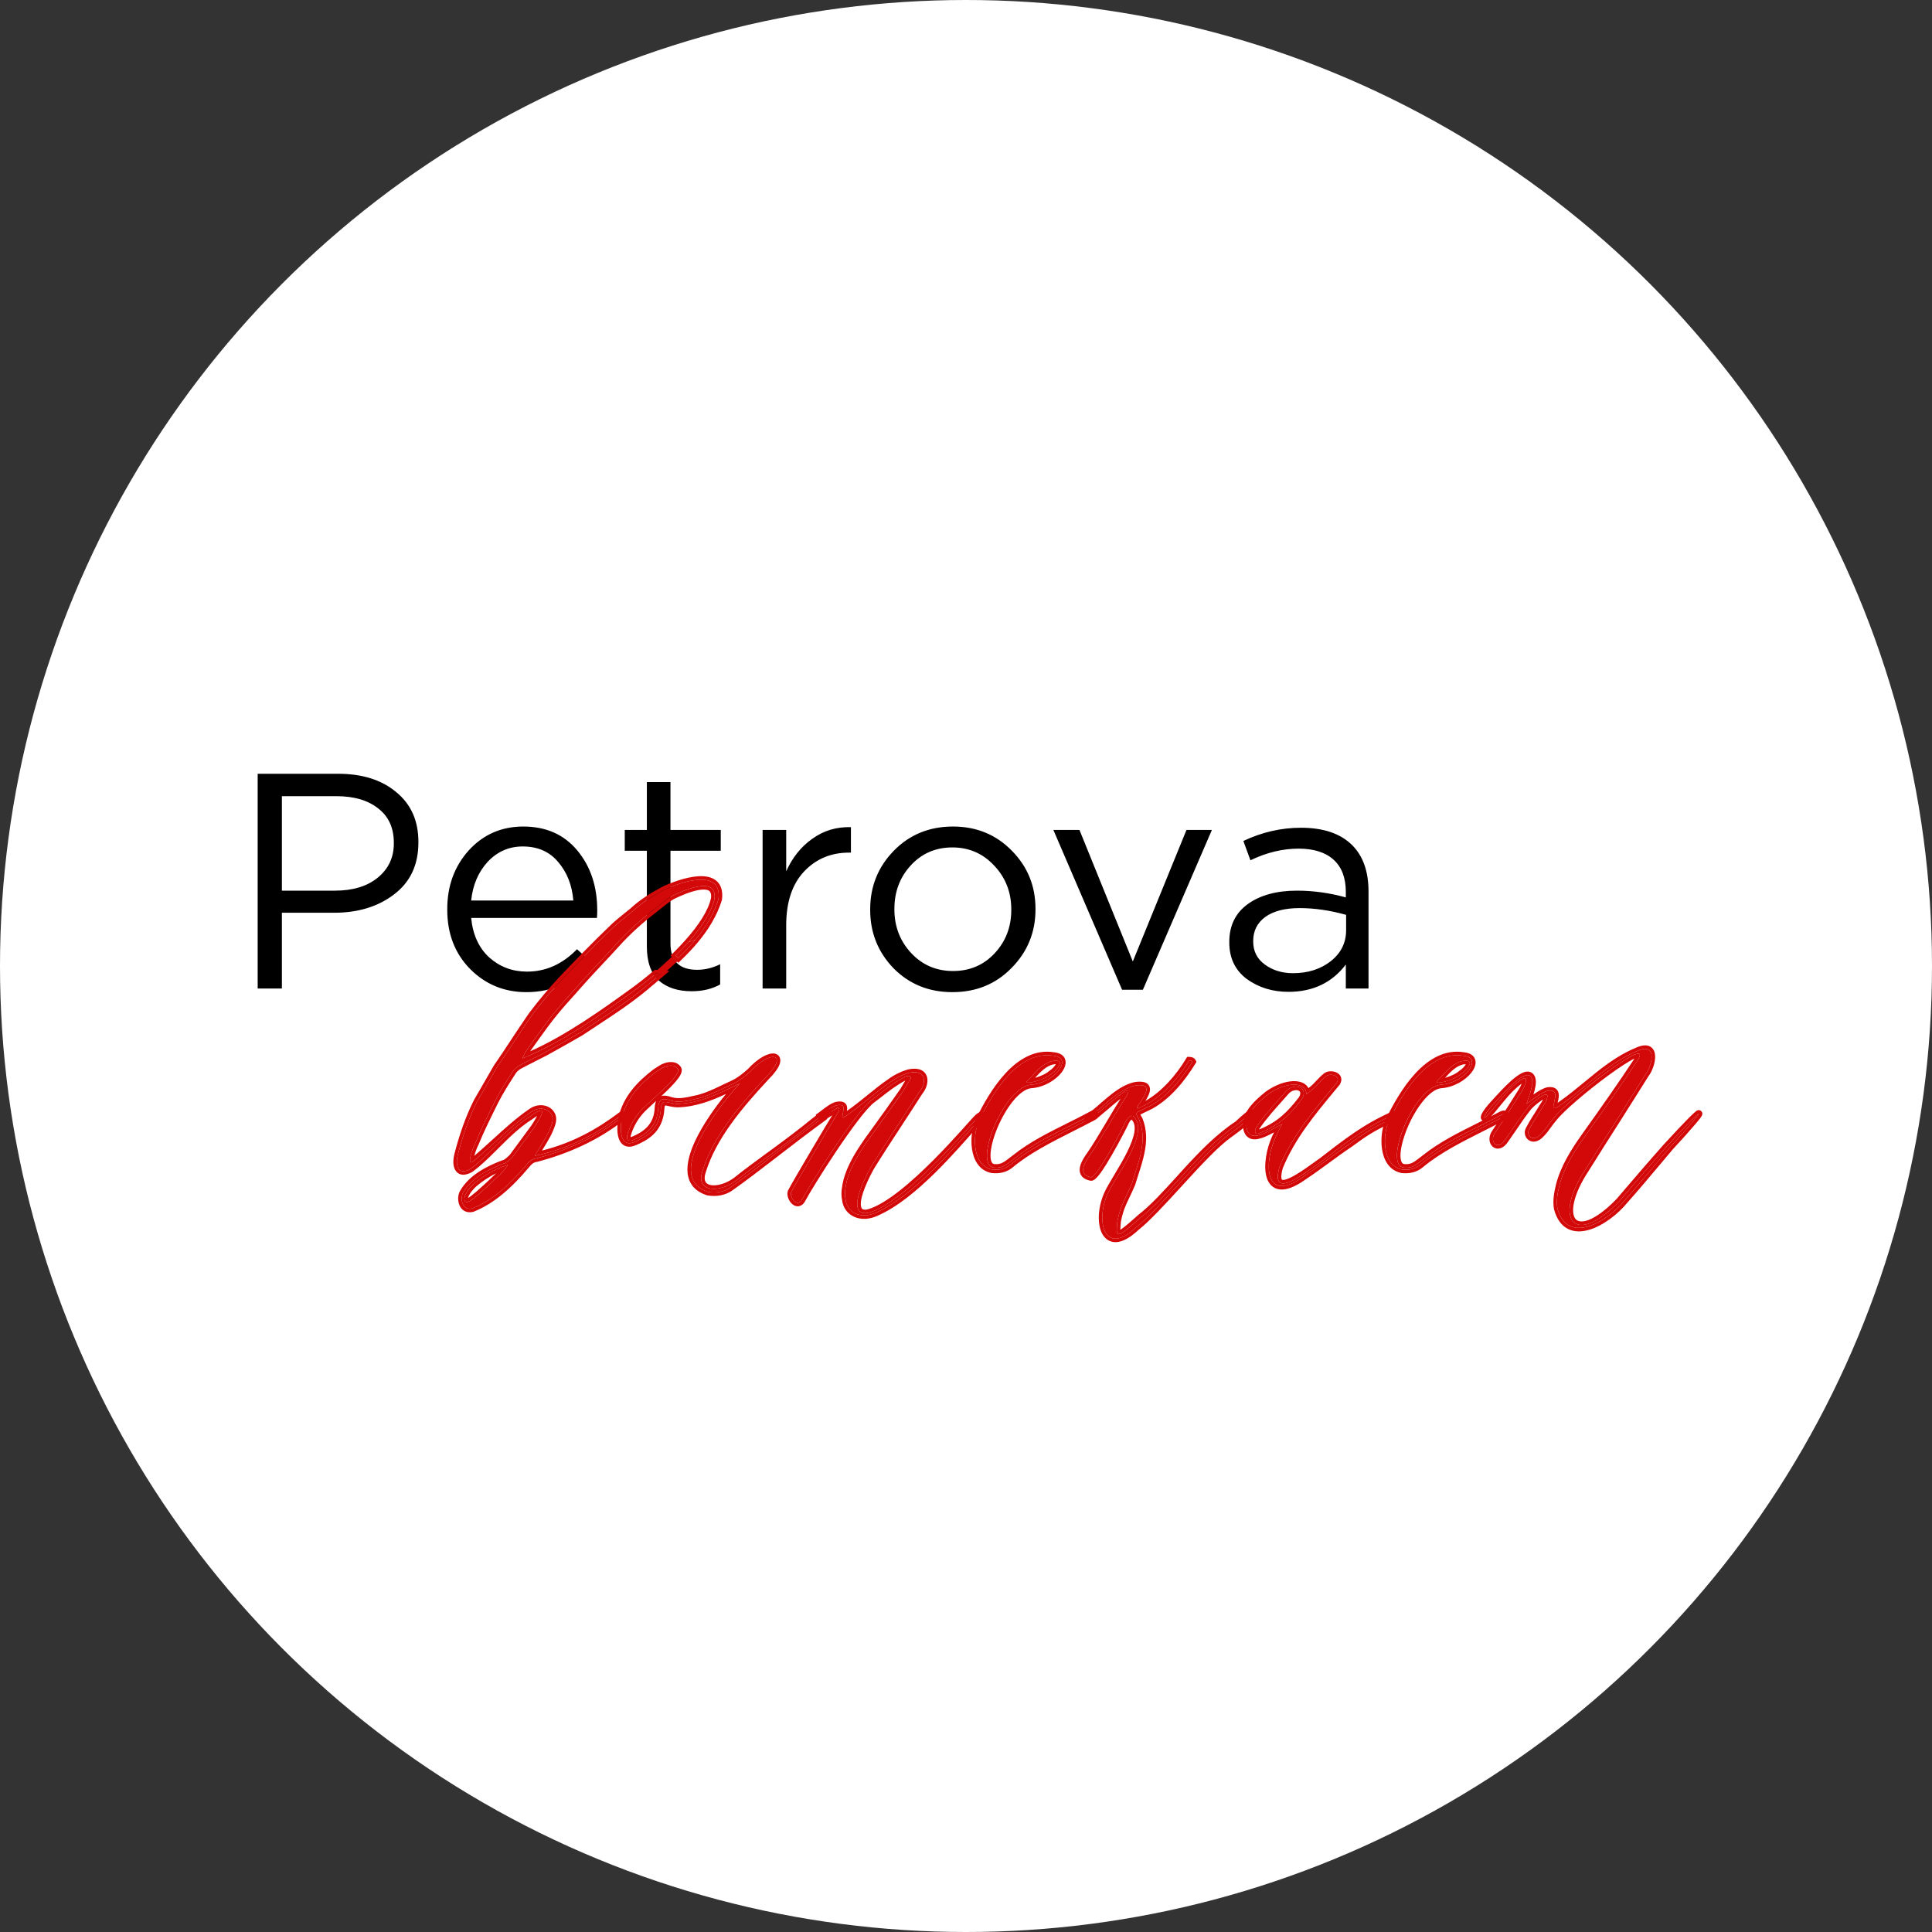 <?xml version="1.0" encoding="UTF-8"?> <svg xmlns="http://www.w3.org/2000/svg" width="32" height="32" viewBox="0 0 32 32" fill="none"><rect x="0" y="0" width="32" height="32" fill="#333333" stroke="none"/> <circle cx="16" cy="16" r="16" fill="white"></circle> <path d="M4.268 16.373V12.816H5.599C6.002 12.816 6.323 12.918 6.564 13.121C6.808 13.321 6.93 13.595 6.93 13.944V13.954C6.93 14.323 6.796 14.61 6.528 14.813C6.264 15.016 5.932 15.118 5.533 15.118H4.669V16.373H4.268ZM4.669 14.752H5.548C5.843 14.752 6.078 14.681 6.254 14.539C6.434 14.393 6.523 14.203 6.523 13.97V13.959C6.523 13.712 6.437 13.523 6.264 13.39C6.095 13.255 5.863 13.187 5.568 13.187H4.669V14.752ZM8.718 16.433C8.353 16.433 8.043 16.306 7.789 16.052C7.535 15.795 7.408 15.467 7.408 15.067V15.057C7.408 14.674 7.526 14.351 7.763 14.086C8.004 13.822 8.305 13.69 8.668 13.69C9.044 13.69 9.342 13.822 9.562 14.086C9.782 14.351 9.892 14.681 9.892 15.077C9.892 15.131 9.89 15.174 9.887 15.204H7.804C7.831 15.482 7.931 15.7 8.104 15.859C8.28 16.015 8.488 16.093 8.729 16.093C9.04 16.093 9.316 15.97 9.557 15.722L9.8 15.941C9.513 16.269 9.152 16.433 8.718 16.433ZM7.804 14.915H9.496C9.475 14.661 9.392 14.449 9.247 14.28C9.104 14.107 8.908 14.02 8.657 14.02C8.431 14.02 8.237 14.105 8.078 14.274C7.922 14.444 7.831 14.657 7.804 14.915ZM11.456 16.418C11.229 16.418 11.047 16.359 10.912 16.241C10.78 16.119 10.714 15.931 10.714 15.677V14.091H10.348V13.746H10.714V12.954H11.105V13.746H11.938V14.091H11.105V15.626C11.105 15.917 11.252 16.063 11.547 16.063C11.676 16.063 11.803 16.032 11.928 15.971V16.306C11.793 16.381 11.635 16.418 11.456 16.418ZM12.631 16.373V13.746H13.022V14.432C13.123 14.205 13.267 14.025 13.454 13.893C13.64 13.758 13.853 13.694 14.094 13.7V14.122H14.063C13.762 14.122 13.513 14.227 13.316 14.437C13.12 14.647 13.022 14.943 13.022 15.326V16.373H12.631ZM15.774 16.433C15.385 16.433 15.06 16.301 14.799 16.037C14.542 15.77 14.413 15.448 14.413 15.072V15.062C14.413 14.682 14.543 14.359 14.804 14.091C15.065 13.824 15.392 13.69 15.785 13.69C16.174 13.69 16.499 13.824 16.76 14.091C17.021 14.356 17.151 14.676 17.151 15.052V15.062C17.151 15.441 17.019 15.765 16.755 16.032C16.494 16.3 16.167 16.433 15.774 16.433ZM15.785 16.083C16.062 16.083 16.293 15.985 16.476 15.788C16.658 15.592 16.75 15.353 16.75 15.072V15.062C16.75 14.777 16.655 14.535 16.465 14.335C16.279 14.136 16.049 14.036 15.774 14.036C15.497 14.036 15.266 14.136 15.084 14.335C14.904 14.532 14.814 14.771 14.814 15.052V15.062C14.814 15.346 14.907 15.588 15.094 15.788C15.28 15.985 15.51 16.083 15.785 16.083ZM18.585 16.393L17.447 13.746H17.879L18.763 15.925L19.652 13.746H20.073L18.93 16.393H18.585ZM21.341 16.428C21.077 16.428 20.847 16.357 20.65 16.215C20.457 16.069 20.361 15.868 20.361 15.611V15.6C20.361 15.333 20.462 15.124 20.665 14.976C20.872 14.826 21.145 14.752 21.483 14.752C21.751 14.752 22.02 14.789 22.291 14.864V14.772C22.291 14.539 22.223 14.361 22.088 14.239C21.953 14.117 21.759 14.056 21.509 14.056C21.245 14.056 20.979 14.12 20.711 14.249L20.594 13.929C20.902 13.783 21.221 13.71 21.549 13.71C21.922 13.71 22.205 13.807 22.398 14C22.577 14.18 22.667 14.435 22.667 14.767V16.373H22.291V15.976C22.061 16.278 21.744 16.428 21.341 16.428ZM21.417 16.119C21.665 16.119 21.873 16.052 22.042 15.92C22.212 15.785 22.296 15.614 22.296 15.407V15.153C22.032 15.079 21.775 15.041 21.524 15.041C21.28 15.041 21.09 15.091 20.955 15.189C20.823 15.287 20.757 15.419 20.757 15.585V15.595C20.757 15.755 20.821 15.882 20.95 15.976C21.079 16.071 21.234 16.119 21.417 16.119Z" fill="black"></path> <path d="M25.305 18.348C25.175 18.512 25.066 18.686 24.935 18.871C24.804 19.078 24.652 18.904 24.771 18.751C24.924 18.522 25.066 18.294 25.218 18.054C25.262 17.977 25.338 17.781 25.186 17.89C24.946 18.054 24.804 18.304 24.608 18.501C24.564 18.544 24.564 18.468 24.761 18.261C24.881 18.13 25.24 17.716 25.349 17.825C25.436 17.912 25.316 18.174 25.284 18.283C25.382 18.217 25.534 18.086 25.643 18.065C25.829 18.043 25.741 18.217 25.731 18.315C25.709 18.402 25.818 18.326 25.861 18.294C26.297 17.988 26.646 17.596 27.137 17.4C27.453 17.269 27.365 17.65 27.256 17.792C26.93 18.315 26.592 18.838 26.265 19.362C25.709 20.201 26.079 20.669 26.82 19.896C27.071 19.601 27.333 19.296 27.594 19.002C28.303 18.228 28.314 18.294 27.66 19.002C27.409 19.296 27.169 19.59 26.908 19.885C26.613 20.244 25.959 20.626 25.796 20.015C25.774 19.896 25.796 19.765 25.829 19.634C25.905 19.34 26.068 19.078 26.254 18.817C26.581 18.359 26.864 17.956 27.137 17.541C27.365 17.138 25.97 18.206 25.731 18.522C25.654 18.61 25.6 18.708 25.523 18.784C25.382 18.936 25.273 18.795 25.327 18.708C25.393 18.577 25.48 18.457 25.556 18.326C25.578 18.294 25.611 18.25 25.622 18.195C25.687 17.999 25.338 18.294 25.305 18.348Z" fill="#D30808"></path> <path fill-rule="evenodd" clip-rule="evenodd" d="M25.353 18.381L25.351 18.384C25.265 18.492 25.189 18.604 25.109 18.722C25.069 18.78 25.027 18.841 24.983 18.904C24.947 18.961 24.904 19 24.856 19.016C24.805 19.034 24.755 19.022 24.72 18.989C24.652 18.925 24.653 18.809 24.724 18.717C24.835 18.551 24.94 18.385 25.047 18.215C25.087 18.152 25.127 18.088 25.168 18.024C25.178 18.007 25.189 17.984 25.199 17.959C25.2 17.956 25.201 17.953 25.203 17.949C25.097 18.025 25.01 18.119 24.925 18.221C24.903 18.247 24.88 18.275 24.857 18.303C24.792 18.384 24.724 18.467 24.649 18.542C24.642 18.549 24.631 18.559 24.618 18.564C24.611 18.567 24.599 18.572 24.584 18.57C24.567 18.569 24.55 18.561 24.539 18.545C24.529 18.531 24.527 18.517 24.526 18.509C24.526 18.5 24.527 18.492 24.529 18.486C24.531 18.474 24.536 18.461 24.542 18.449C24.565 18.402 24.619 18.326 24.718 18.221C24.726 18.212 24.736 18.202 24.746 18.19C24.811 18.119 24.916 18.003 25.02 17.91C25.08 17.855 25.144 17.806 25.202 17.776C25.231 17.762 25.262 17.75 25.294 17.749C25.328 17.747 25.363 17.756 25.39 17.784C25.428 17.821 25.438 17.872 25.439 17.917C25.439 17.963 25.43 18.013 25.418 18.06C25.412 18.083 25.405 18.107 25.398 18.129C25.407 18.122 25.417 18.116 25.427 18.109C25.49 18.066 25.565 18.021 25.632 18.008L25.634 18.007L25.637 18.007C25.689 18.001 25.738 18.006 25.774 18.036C25.811 18.067 25.819 18.111 25.819 18.145C25.819 18.179 25.811 18.215 25.804 18.245C25.803 18.251 25.802 18.257 25.8 18.262C25.8 18.264 25.8 18.265 25.799 18.266C25.809 18.26 25.818 18.253 25.826 18.247L25.827 18.246L25.828 18.246C25.973 18.144 26.107 18.034 26.242 17.923C26.308 17.869 26.374 17.814 26.442 17.76C26.647 17.598 26.862 17.447 27.115 17.346C27.199 17.311 27.274 17.302 27.333 17.335C27.393 17.369 27.412 17.435 27.414 17.491C27.416 17.549 27.403 17.614 27.383 17.672C27.363 17.729 27.336 17.784 27.304 17.825C27.141 18.086 26.975 18.347 26.81 18.608C26.643 18.87 26.477 19.131 26.314 19.392L26.314 19.393L26.313 19.394C26.177 19.599 26.1 19.779 26.07 19.92C26.039 20.064 26.061 20.152 26.099 20.194C26.133 20.231 26.201 20.25 26.321 20.203C26.44 20.155 26.595 20.046 26.777 19.857C27.028 19.563 27.289 19.258 27.551 18.963L27.551 18.963L27.551 18.963C27.729 18.769 27.863 18.627 27.954 18.535C27.999 18.489 28.035 18.454 28.06 18.432C28.072 18.421 28.083 18.412 28.092 18.405C28.096 18.402 28.102 18.398 28.108 18.394C28.112 18.393 28.118 18.39 28.127 18.388C28.134 18.387 28.156 18.385 28.176 18.402C28.196 18.419 28.197 18.442 28.196 18.451C28.196 18.46 28.193 18.467 28.192 18.47C28.189 18.477 28.186 18.484 28.183 18.488C28.177 18.497 28.169 18.509 28.16 18.522C28.14 18.548 28.11 18.585 28.069 18.632C27.989 18.726 27.867 18.864 27.703 19.041C27.62 19.138 27.539 19.235 27.457 19.333C27.292 19.529 27.127 19.726 26.952 19.922C26.8 20.108 26.554 20.302 26.319 20.37C26.201 20.404 26.078 20.409 25.971 20.355C25.863 20.301 25.784 20.194 25.74 20.031L25.739 20.028L25.739 20.026C25.715 19.893 25.739 19.752 25.772 19.62L25.772 19.619C25.851 19.314 26.02 19.045 26.206 18.783L26.206 18.783C26.527 18.334 26.805 17.938 27.073 17.532C27.073 17.533 27.072 17.533 27.072 17.533C26.975 17.579 26.819 17.681 26.644 17.809C26.47 17.936 26.281 18.086 26.122 18.223C25.96 18.362 25.833 18.484 25.777 18.558L25.776 18.559L25.774 18.561C25.743 18.597 25.715 18.635 25.686 18.675C25.682 18.681 25.678 18.686 25.674 18.692C25.642 18.736 25.607 18.783 25.565 18.824C25.525 18.868 25.482 18.895 25.439 18.905C25.393 18.916 25.351 18.907 25.318 18.883C25.256 18.839 25.235 18.749 25.276 18.679C25.31 18.612 25.349 18.548 25.388 18.486C25.398 18.471 25.407 18.456 25.417 18.441C25.447 18.393 25.477 18.346 25.506 18.297L25.507 18.295L25.508 18.294C25.51 18.29 25.513 18.286 25.515 18.283C25.531 18.259 25.547 18.236 25.556 18.211C25.549 18.215 25.541 18.221 25.533 18.226C25.494 18.252 25.451 18.286 25.416 18.317C25.399 18.332 25.384 18.347 25.373 18.358C25.367 18.364 25.363 18.369 25.36 18.373C25.357 18.377 25.355 18.378 25.355 18.378C25.355 18.378 25.355 18.378 25.355 18.378L25.353 18.381ZM25.327 18.708C25.273 18.795 25.382 18.936 25.523 18.784C25.566 18.741 25.602 18.692 25.639 18.641C25.668 18.601 25.697 18.561 25.731 18.522C25.77 18.471 25.839 18.4 25.927 18.319C26.315 17.959 27.065 17.398 27.153 17.456C27.168 17.465 27.164 17.493 27.137 17.541C26.864 17.956 26.581 18.359 26.254 18.817C26.068 19.078 25.905 19.34 25.829 19.634C25.796 19.765 25.774 19.896 25.796 20.015C25.853 20.23 25.971 20.322 26.113 20.335C26.302 20.354 26.534 20.232 26.72 20.074C26.791 20.014 26.855 19.949 26.908 19.885C27.069 19.703 27.222 19.522 27.374 19.34C27.387 19.326 27.399 19.311 27.411 19.296C27.484 19.209 27.557 19.122 27.631 19.036C27.631 19.035 27.631 19.035 27.631 19.035C27.641 19.024 27.65 19.013 27.66 19.002C27.896 18.746 28.045 18.574 28.107 18.495C28.153 18.435 28.148 18.429 28.092 18.482C28.02 18.548 27.864 18.708 27.624 18.969C27.624 18.97 27.623 18.97 27.623 18.971C27.613 18.981 27.604 18.991 27.594 19.002C27.506 19.101 27.418 19.202 27.33 19.303C27.157 19.501 26.987 19.701 26.82 19.896C26.773 19.946 26.726 19.991 26.681 20.03C26.437 20.249 26.243 20.319 26.125 20.278C25.931 20.212 25.942 19.849 26.265 19.362C26.428 19.1 26.594 18.838 26.761 18.577C26.927 18.315 27.093 18.054 27.256 17.792C27.364 17.652 27.45 17.28 27.15 17.394C27.146 17.396 27.141 17.398 27.137 17.4C26.811 17.53 26.548 17.746 26.281 17.966C26.154 18.071 26.026 18.176 25.89 18.273C25.88 18.28 25.871 18.287 25.861 18.294C25.818 18.326 25.709 18.402 25.731 18.315C25.733 18.295 25.738 18.272 25.744 18.248C25.766 18.154 25.791 18.047 25.643 18.065C25.635 18.066 25.627 18.069 25.618 18.071C25.54 18.096 25.446 18.165 25.366 18.224C25.365 18.224 25.365 18.225 25.365 18.225C25.336 18.246 25.309 18.266 25.285 18.282C25.285 18.282 25.284 18.282 25.284 18.283C25.29 18.262 25.299 18.237 25.309 18.209C25.311 18.202 25.314 18.195 25.316 18.188C25.36 18.064 25.416 17.892 25.349 17.825C25.334 17.809 25.313 17.805 25.289 17.808C25.255 17.812 25.213 17.834 25.168 17.865C25.168 17.865 25.168 17.865 25.168 17.865C25.037 17.956 24.879 18.131 24.79 18.229C24.779 18.241 24.769 18.251 24.761 18.261C24.676 18.35 24.628 18.415 24.604 18.456C24.598 18.467 24.594 18.476 24.59 18.483C24.577 18.515 24.588 18.521 24.608 18.501C24.616 18.492 24.624 18.484 24.632 18.476C24.689 18.417 24.741 18.354 24.792 18.291C24.792 18.291 24.793 18.29 24.793 18.29C24.799 18.283 24.805 18.276 24.811 18.268C24.922 18.131 25.034 17.993 25.186 17.89C25.241 17.851 25.266 17.851 25.274 17.872C25.287 17.908 25.246 18.005 25.218 18.054C25.177 18.118 25.137 18.182 25.097 18.245C24.989 18.417 24.883 18.584 24.771 18.751C24.652 18.904 24.804 19.078 24.935 18.871C24.978 18.81 25.019 18.75 25.059 18.691C25.14 18.572 25.218 18.457 25.305 18.348C25.309 18.343 25.315 18.335 25.323 18.326C25.385 18.259 25.576 18.103 25.62 18.132C25.632 18.14 25.634 18.159 25.622 18.195C25.612 18.244 25.585 18.284 25.564 18.315C25.561 18.319 25.558 18.323 25.556 18.326C25.527 18.376 25.496 18.425 25.466 18.473C25.416 18.55 25.368 18.627 25.327 18.708Z" fill="#D30808"></path> <path d="M24.241 17.487C24.579 17.52 24.252 17.945 23.86 17.966C23.402 18.021 22.89 19.34 23.271 19.34C23.413 19.351 23.489 19.264 23.609 19.176C23.98 18.882 24.416 18.708 24.863 18.468C24.917 18.435 24.972 18.457 24.895 18.501C24.427 18.751 23.915 18.969 23.533 19.285C23.446 19.362 23.337 19.383 23.228 19.372C22.879 19.307 22.901 18.773 23.01 18.555C23.228 18.108 23.653 17.389 24.241 17.487ZM24.22 17.574C24.078 17.607 23.969 17.727 23.871 17.836L23.806 17.901C23.729 17.977 24.078 17.901 24.209 17.781C24.296 17.727 24.459 17.531 24.22 17.574Z" fill="#D30808"></path> <path fill-rule="evenodd" clip-rule="evenodd" d="M24.347 17.522C24.425 17.584 24.367 17.713 24.24 17.816C24.238 17.817 24.236 17.819 24.234 17.821C24.137 17.897 24.003 17.959 23.86 17.966C23.836 17.969 23.812 17.976 23.788 17.985C23.402 18.135 23.012 19.08 23.177 19.296C23.191 19.314 23.209 19.327 23.232 19.334C23.233 19.334 23.234 19.335 23.235 19.335C23.246 19.338 23.258 19.34 23.271 19.34C23.369 19.347 23.436 19.308 23.506 19.255C23.507 19.255 23.507 19.255 23.507 19.254C23.52 19.245 23.533 19.235 23.546 19.224C23.566 19.209 23.587 19.192 23.609 19.176C23.875 18.965 24.175 18.816 24.488 18.659C24.611 18.598 24.737 18.535 24.863 18.468C24.866 18.466 24.87 18.464 24.873 18.462C24.874 18.462 24.874 18.462 24.875 18.462C24.875 18.462 24.875 18.462 24.875 18.461C24.925 18.439 24.966 18.46 24.895 18.501C24.895 18.501 24.894 18.502 24.893 18.502C24.89 18.503 24.888 18.505 24.886 18.506C24.885 18.506 24.884 18.506 24.884 18.507C24.77 18.567 24.654 18.626 24.538 18.684C24.22 18.846 23.901 19.007 23.633 19.206C23.633 19.207 23.633 19.207 23.632 19.207C23.598 19.233 23.565 19.259 23.533 19.285C23.457 19.351 23.366 19.377 23.271 19.375C23.271 19.375 23.27 19.375 23.269 19.375C23.255 19.375 23.242 19.374 23.228 19.372C23.196 19.366 23.167 19.357 23.141 19.343C22.884 19.212 22.911 18.753 23.01 18.555C23.228 18.108 23.653 17.389 24.241 17.487C24.289 17.492 24.324 17.504 24.347 17.522ZM24.249 17.429C23.927 17.376 23.656 17.548 23.444 17.777C23.231 18.007 23.067 18.305 22.958 18.529C22.897 18.65 22.864 18.85 22.89 19.029C22.916 19.209 23.007 19.39 23.217 19.43L23.22 19.43L23.222 19.43C23.342 19.442 23.468 19.419 23.571 19.33C23.851 19.097 24.202 18.92 24.56 18.739C24.681 18.678 24.803 18.616 24.923 18.552L24.924 18.552L24.924 18.551C24.946 18.539 24.967 18.523 24.98 18.503C24.986 18.492 24.994 18.475 24.991 18.454C24.987 18.431 24.973 18.415 24.959 18.406C24.936 18.392 24.909 18.393 24.892 18.396C24.873 18.399 24.853 18.406 24.834 18.417C24.712 18.483 24.589 18.544 24.468 18.605C24.153 18.762 23.845 18.915 23.574 19.13C23.551 19.146 23.53 19.163 23.51 19.179C23.503 19.184 23.497 19.189 23.49 19.194C23.464 19.214 23.441 19.231 23.419 19.245C23.374 19.272 23.332 19.286 23.276 19.282L23.274 19.282H23.271C23.244 19.282 23.23 19.272 23.218 19.253C23.205 19.23 23.196 19.191 23.196 19.134C23.198 19.019 23.238 18.861 23.305 18.696C23.372 18.531 23.465 18.367 23.567 18.241C23.67 18.113 23.775 18.036 23.865 18.025C24.078 18.012 24.273 17.892 24.37 17.767C24.418 17.706 24.453 17.63 24.436 17.559C24.417 17.479 24.343 17.439 24.249 17.429ZM23.795 17.921C23.797 17.93 23.812 17.933 23.836 17.931C23.841 17.931 23.846 17.931 23.852 17.93C23.853 17.93 23.854 17.93 23.856 17.93C23.856 17.93 23.857 17.929 23.858 17.929C23.859 17.929 23.859 17.929 23.86 17.929C23.954 17.916 24.126 17.858 24.209 17.781C24.28 17.737 24.401 17.599 24.315 17.573C24.296 17.566 24.265 17.566 24.22 17.574C24.078 17.607 23.969 17.727 23.871 17.836L23.806 17.901C23.797 17.91 23.794 17.916 23.795 17.921ZM23.934 17.853C24.027 17.75 24.119 17.658 24.232 17.631C24.252 17.628 24.268 17.626 24.279 17.626C24.271 17.641 24.257 17.66 24.239 17.68C24.217 17.703 24.194 17.721 24.178 17.732L24.173 17.735L24.169 17.738C24.118 17.785 24.02 17.828 23.934 17.853Z" fill="#D30808"></path> <path d="M20.876 18.795C20.745 18.838 20.669 18.806 20.647 18.675C20.615 18.435 20.865 18.239 20.996 18.13C21.279 17.923 21.628 17.901 21.639 18.119C21.639 18.13 21.661 18.108 21.726 18.054C21.824 17.977 21.857 17.912 21.966 17.825C22.032 17.77 22.217 17.814 22.14 17.934C21.781 18.37 21.41 18.795 21.192 19.329C21.029 19.907 21.628 19.416 21.912 19.22C22.206 18.991 22.5 18.762 22.827 18.588C23.165 18.413 23.209 18.413 22.98 18.566C22.718 18.686 22.576 18.784 22.369 18.936C22.108 19.111 21.846 19.318 21.585 19.492C20.92 19.961 20.942 19.231 21.127 18.838C21.16 18.773 21.192 18.686 21.236 18.62C21.116 18.675 20.985 18.762 20.876 18.795ZM21.301 18.076C21.138 18.261 20.953 18.457 20.811 18.664C20.778 18.719 20.767 18.817 20.876 18.762C21.203 18.631 21.378 18.446 21.563 18.206C21.683 18.01 21.443 17.923 21.301 18.076Z" fill="#D30808"></path> <path fill-rule="evenodd" clip-rule="evenodd" d="M21.233 18.558C21.227 18.563 21.221 18.568 21.214 18.573C21.206 18.579 21.199 18.584 21.191 18.59C21.188 18.592 21.185 18.595 21.182 18.597C21.095 18.659 20.996 18.714 20.876 18.762C20.873 18.764 20.87 18.765 20.868 18.766C20.867 18.766 20.867 18.767 20.867 18.767C20.819 18.788 20.797 18.777 20.791 18.755C20.783 18.73 20.794 18.692 20.811 18.664C20.926 18.495 21.071 18.334 21.209 18.179C21.24 18.144 21.271 18.11 21.301 18.076C21.318 18.057 21.337 18.042 21.356 18.03C21.47 17.961 21.605 18.007 21.595 18.119C21.595 18.12 21.595 18.121 21.595 18.121C21.594 18.13 21.592 18.14 21.589 18.15C21.584 18.167 21.575 18.186 21.563 18.206C21.459 18.34 21.359 18.458 21.233 18.558ZM21.515 18.173C21.333 18.408 21.166 18.583 20.855 18.708L20.854 18.709C20.855 18.704 20.858 18.699 20.86 18.695C20.973 18.53 21.114 18.373 21.252 18.219C21.283 18.184 21.314 18.149 21.344 18.115C21.401 18.054 21.471 18.048 21.507 18.064C21.524 18.071 21.533 18.082 21.536 18.095C21.539 18.109 21.538 18.134 21.515 18.173ZM21.236 18.62C21.205 18.634 21.174 18.65 21.143 18.667C21.127 18.676 21.11 18.684 21.094 18.693C21.024 18.731 20.954 18.769 20.89 18.79C20.89 18.791 20.889 18.791 20.888 18.791C20.884 18.793 20.88 18.794 20.876 18.795C20.83 18.81 20.791 18.816 20.759 18.812C20.699 18.803 20.662 18.76 20.647 18.675C20.616 18.445 20.845 18.256 20.979 18.144C20.985 18.139 20.991 18.135 20.996 18.13C21.107 18.049 21.229 17.996 21.336 17.975C21.474 17.948 21.589 17.974 21.627 18.062C21.627 18.063 21.628 18.064 21.628 18.065C21.634 18.081 21.638 18.099 21.639 18.119C21.639 18.123 21.642 18.123 21.647 18.119C21.647 18.119 21.648 18.119 21.648 18.119C21.649 18.118 21.651 18.116 21.654 18.115C21.661 18.109 21.672 18.1 21.687 18.087C21.687 18.087 21.687 18.087 21.688 18.086C21.689 18.085 21.691 18.083 21.693 18.082C21.703 18.074 21.714 18.064 21.726 18.054C21.775 18.016 21.808 17.981 21.841 17.944C21.876 17.907 21.911 17.869 21.966 17.825C22.032 17.77 22.217 17.814 22.14 17.934C22.113 17.967 22.086 18 22.059 18.033C21.726 18.435 21.394 18.835 21.192 19.329C21.152 19.472 21.158 19.55 21.195 19.582C21.257 19.638 21.407 19.564 21.564 19.463C21.564 19.463 21.564 19.463 21.565 19.462C21.646 19.41 21.73 19.35 21.804 19.297C21.843 19.268 21.879 19.242 21.912 19.22C22.053 19.11 22.194 19 22.34 18.896C22.34 18.895 22.341 18.895 22.341 18.895C22.498 18.783 22.658 18.678 22.827 18.588C22.875 18.563 22.916 18.542 22.952 18.525C22.954 18.523 22.957 18.522 22.959 18.521C23.004 18.499 23.04 18.483 23.066 18.471C23.137 18.442 23.14 18.451 23.08 18.496C23.057 18.514 23.023 18.537 22.98 18.566C22.933 18.587 22.89 18.608 22.849 18.629C22.849 18.629 22.849 18.629 22.849 18.629C22.665 18.723 22.539 18.811 22.369 18.936C22.239 19.024 22.108 19.119 21.977 19.215C21.962 19.225 21.947 19.236 21.933 19.247C21.932 19.247 21.931 19.248 21.931 19.248C21.816 19.332 21.7 19.415 21.585 19.492C21.393 19.627 21.259 19.663 21.169 19.636C20.946 19.569 20.995 19.118 21.127 18.838C21.137 18.817 21.148 18.794 21.159 18.77C21.168 18.75 21.177 18.73 21.187 18.71C21.199 18.685 21.211 18.66 21.225 18.637C21.229 18.631 21.232 18.626 21.236 18.62ZM21.102 18.755C21.094 18.759 21.087 18.763 21.079 18.767C21.018 18.8 20.954 18.832 20.894 18.85C20.824 18.873 20.754 18.882 20.695 18.852C20.633 18.821 20.602 18.759 20.59 18.684L20.59 18.684L20.59 18.683C20.57 18.54 20.636 18.415 20.715 18.317C20.788 18.227 20.878 18.152 20.942 18.1C20.948 18.095 20.953 18.09 20.959 18.085L20.96 18.084L20.962 18.083C21.111 17.974 21.28 17.912 21.418 17.907C21.487 17.905 21.554 17.917 21.606 17.951C21.634 17.97 21.657 17.994 21.672 18.023C21.677 18.019 21.683 18.014 21.689 18.009L21.69 18.008L21.691 18.008C21.735 17.973 21.765 17.941 21.799 17.904C21.834 17.867 21.871 17.826 21.929 17.78C21.958 17.756 21.995 17.746 22.028 17.744C22.061 17.742 22.098 17.747 22.129 17.76C22.16 17.773 22.194 17.798 22.209 17.838C22.225 17.88 22.215 17.925 22.19 17.965L22.188 17.968L22.185 17.971C22.158 18.004 22.131 18.036 22.104 18.069C21.771 18.471 21.445 18.864 21.247 19.348C21.228 19.416 21.222 19.464 21.223 19.496C21.224 19.529 21.232 19.538 21.234 19.539C21.235 19.54 21.242 19.545 21.266 19.542C21.29 19.539 21.321 19.529 21.36 19.512C21.438 19.476 21.53 19.417 21.624 19.353C21.67 19.321 21.715 19.288 21.759 19.257C21.762 19.255 21.766 19.252 21.77 19.249C21.808 19.222 21.845 19.195 21.877 19.173L21.878 19.172C22.171 18.945 22.468 18.713 22.8 18.536L22.8 18.536C22.885 18.492 22.952 18.459 23.001 18.436C23.026 18.425 23.047 18.416 23.063 18.41C23.078 18.404 23.095 18.398 23.11 18.396C23.114 18.396 23.12 18.395 23.128 18.397C23.136 18.398 23.151 18.401 23.165 18.416C23.18 18.433 23.182 18.453 23.18 18.466C23.178 18.478 23.173 18.486 23.171 18.49C23.166 18.499 23.159 18.506 23.154 18.51C23.149 18.515 23.143 18.52 23.137 18.526C23.112 18.546 23.069 18.576 23.012 18.614L23.008 18.617L23.004 18.619C22.748 18.736 22.61 18.832 22.404 18.983L22.403 18.984L22.402 18.985C22.272 19.071 22.142 19.166 22.011 19.262L22.011 19.262C21.881 19.357 21.749 19.453 21.618 19.54C21.449 19.659 21.311 19.712 21.201 19.701C21.082 19.689 21.013 19.607 20.981 19.506C20.95 19.407 20.951 19.284 20.969 19.163C20.988 19.042 21.025 18.917 21.074 18.814L21.075 18.813L21.075 18.812C21.084 18.794 21.092 18.776 21.102 18.755Z" fill="#D30808"></path> <path d="M20.612 18.588C20.535 18.664 20.438 18.729 20.35 18.795C19.925 19.1 19.217 20.015 18.814 20.332C18.279 20.833 18.138 20.201 18.356 19.754C18.508 19.438 19.042 18.751 18.781 18.501C18.737 18.446 18.672 18.512 18.628 18.61C18.606 18.664 18.15 19.551 18.062 19.497C17.812 19.442 18.019 19.184 18.062 19.118C18.215 18.9 18.519 18.359 18.661 18.152C18.824 17.847 18.247 18.402 18.116 18.49C17.974 18.577 17.996 18.512 18.116 18.446C18.312 18.294 18.639 17.934 18.922 17.977C19.13 18.01 18.781 18.359 18.835 18.359C19.184 18.239 19.5 17.89 19.696 17.563C19.696 17.563 19.74 17.563 19.751 17.585C19.576 17.868 19.348 18.152 19.053 18.315C19.01 18.337 18.846 18.413 18.835 18.424C18.803 18.457 18.846 18.501 18.868 18.544C19.01 18.893 18.857 19.242 18.748 19.601C18.639 19.863 18.563 19.95 18.508 20.223C18.487 20.484 18.454 20.561 18.89 20.168C19.38 19.787 19.871 19.035 20.503 18.62C20.743 18.392 20.83 18.359 20.612 18.588Z" fill="#D30808"></path> <path fill-rule="evenodd" clip-rule="evenodd" d="M20.654 18.628L20.653 18.629C20.591 18.691 20.514 18.747 20.443 18.799C20.423 18.813 20.404 18.828 20.385 18.841L20.385 18.842L20.384 18.842C20.178 18.99 19.899 19.29 19.617 19.598C19.599 19.618 19.581 19.637 19.563 19.657C19.303 19.941 19.044 20.224 18.852 20.376C18.715 20.503 18.594 20.569 18.489 20.574C18.376 20.579 18.296 20.515 18.25 20.424C18.207 20.336 18.193 20.219 18.202 20.099C18.212 19.977 18.246 19.847 18.303 19.729C18.34 19.653 18.396 19.559 18.457 19.458C18.462 19.449 18.468 19.439 18.473 19.43C18.541 19.317 18.613 19.196 18.671 19.077C18.73 18.957 18.774 18.845 18.789 18.749C18.803 18.654 18.787 18.587 18.741 18.543C18.741 18.543 18.741 18.543 18.741 18.543C18.724 18.557 18.702 18.587 18.682 18.633C18.666 18.669 18.546 18.904 18.42 19.123C18.356 19.234 18.289 19.344 18.232 19.423C18.203 19.462 18.176 19.496 18.15 19.519C18.138 19.531 18.123 19.543 18.106 19.55C18.091 19.556 18.068 19.562 18.043 19.552C17.974 19.536 17.922 19.502 17.898 19.448C17.873 19.396 17.882 19.339 17.897 19.294C17.922 19.217 17.976 19.14 18.003 19.102C18.008 19.095 18.011 19.09 18.014 19.086L18.014 19.085L18.015 19.085C18.09 18.978 18.203 18.79 18.316 18.601C18.322 18.59 18.329 18.579 18.335 18.569C18.416 18.433 18.496 18.299 18.56 18.2C18.552 18.206 18.544 18.212 18.535 18.219C18.473 18.268 18.404 18.327 18.34 18.382C18.332 18.389 18.325 18.395 18.317 18.401C18.248 18.46 18.185 18.514 18.148 18.538L18.147 18.539L18.146 18.539C18.11 18.562 18.08 18.577 18.057 18.584C18.048 18.587 18.03 18.592 18.01 18.588C17.999 18.586 17.982 18.579 17.97 18.561C17.958 18.543 17.959 18.524 17.961 18.514C17.965 18.495 17.976 18.481 17.982 18.474C17.989 18.465 17.998 18.456 18.008 18.448C18.027 18.432 18.053 18.414 18.084 18.397C18.121 18.368 18.164 18.331 18.211 18.29C18.223 18.279 18.235 18.269 18.247 18.258C18.31 18.204 18.379 18.145 18.452 18.091C18.595 17.987 18.764 17.894 18.931 17.92L18.932 17.92C18.966 17.925 18.998 17.939 19.021 17.966C19.044 17.994 19.049 18.027 19.047 18.055C19.043 18.108 19.013 18.165 18.986 18.21C18.982 18.218 18.977 18.226 18.972 18.234C19.241 18.084 19.484 17.804 19.646 17.533L19.663 17.505L19.696 17.505L19.696 17.562C19.696 17.505 19.696 17.505 19.696 17.505L19.697 17.505L19.697 17.505L19.697 17.505L19.698 17.505C19.698 17.505 19.699 17.505 19.7 17.505C19.702 17.505 19.705 17.505 19.708 17.506C19.714 17.506 19.723 17.507 19.732 17.509C19.741 17.511 19.753 17.515 19.766 17.521C19.778 17.528 19.793 17.539 19.803 17.559L19.817 17.588L19.8 17.616C19.624 17.902 19.389 18.196 19.082 18.366L19.081 18.367L19.079 18.367C19.067 18.374 19.044 18.384 19.019 18.397C18.999 18.406 18.978 18.416 18.957 18.426C18.934 18.438 18.911 18.449 18.895 18.457C18.892 18.459 18.889 18.46 18.887 18.461C18.89 18.467 18.894 18.473 18.899 18.481C18.899 18.482 18.899 18.482 18.9 18.483C18.906 18.493 18.914 18.505 18.92 18.518L18.921 18.52L18.922 18.522C18.998 18.711 18.995 18.898 18.959 19.08C18.934 19.211 18.891 19.344 18.849 19.474C18.834 19.523 18.818 19.571 18.804 19.618L18.803 19.621L18.802 19.624C18.765 19.712 18.733 19.779 18.705 19.838C18.645 19.962 18.602 20.053 18.566 20.231C18.565 20.247 18.563 20.262 18.562 20.276C18.559 20.315 18.556 20.345 18.556 20.369C18.569 20.361 18.587 20.349 18.608 20.332C18.664 20.29 18.742 20.223 18.851 20.125L18.852 20.123L18.854 20.122C19.06 19.962 19.266 19.735 19.488 19.491C19.525 19.45 19.562 19.409 19.6 19.367C19.862 19.081 20.145 18.786 20.466 18.575C20.525 18.518 20.576 18.474 20.615 18.442C20.635 18.425 20.652 18.412 20.667 18.401C20.68 18.392 20.696 18.382 20.711 18.377C20.715 18.376 20.721 18.374 20.73 18.373C20.737 18.373 20.752 18.373 20.767 18.383C20.803 18.406 20.794 18.446 20.793 18.451C20.79 18.462 20.785 18.471 20.782 18.477C20.778 18.484 20.773 18.491 20.767 18.499C20.746 18.527 20.709 18.57 20.654 18.628L20.654 18.628ZM19.088 19.995C19.022 20.059 18.956 20.117 18.89 20.168C18.48 20.537 18.484 20.492 18.504 20.268C18.506 20.254 18.507 20.238 18.508 20.223C18.546 20.036 18.593 19.936 18.655 19.808C18.683 19.749 18.714 19.684 18.748 19.601C18.763 19.552 18.779 19.502 18.795 19.453C18.878 19.193 18.96 18.939 18.91 18.685C18.901 18.638 18.887 18.591 18.868 18.544C18.863 18.534 18.856 18.523 18.85 18.513C18.84 18.496 18.83 18.48 18.826 18.465C18.825 18.464 18.825 18.463 18.825 18.462C18.825 18.462 18.825 18.462 18.825 18.462C18.822 18.448 18.824 18.436 18.835 18.424C18.837 18.423 18.842 18.42 18.849 18.416C18.85 18.415 18.852 18.414 18.854 18.413C18.884 18.397 18.946 18.367 18.994 18.344C19.019 18.332 19.041 18.321 19.053 18.315C19.142 18.266 19.224 18.206 19.3 18.139C19.369 18.079 19.433 18.014 19.492 17.944C19.587 17.833 19.671 17.713 19.746 17.593C19.748 17.59 19.749 17.588 19.751 17.585C19.745 17.574 19.732 17.569 19.72 17.566C19.707 17.563 19.696 17.563 19.696 17.563C19.627 17.679 19.543 17.797 19.447 17.907C19.389 17.974 19.327 18.038 19.262 18.096C19.188 18.162 19.11 18.22 19.029 18.268C19.029 18.268 19.028 18.268 19.027 18.269C18.988 18.292 18.948 18.313 18.907 18.331C18.9 18.334 18.893 18.337 18.886 18.34C18.869 18.347 18.852 18.353 18.835 18.359C18.834 18.359 18.833 18.359 18.832 18.358C18.829 18.357 18.829 18.353 18.831 18.346C18.832 18.343 18.833 18.34 18.835 18.337C18.84 18.328 18.846 18.317 18.855 18.305C18.859 18.298 18.863 18.291 18.868 18.284C18.871 18.279 18.875 18.275 18.878 18.27C18.95 18.164 19.062 17.999 18.922 17.977C18.853 17.967 18.78 17.98 18.708 18.01C18.546 18.075 18.383 18.216 18.25 18.333C18.201 18.376 18.156 18.415 18.116 18.446C18.109 18.45 18.102 18.454 18.096 18.457C18.096 18.458 18.095 18.458 18.095 18.458C18.08 18.467 18.067 18.476 18.056 18.485C18.003 18.525 18.002 18.551 18.074 18.514C18.086 18.507 18.1 18.5 18.116 18.49C18.121 18.486 18.127 18.482 18.133 18.477C18.135 18.476 18.136 18.475 18.138 18.474C18.177 18.445 18.236 18.394 18.302 18.338C18.419 18.238 18.554 18.123 18.63 18.079C18.631 18.079 18.631 18.079 18.632 18.078C18.67 18.056 18.693 18.053 18.689 18.081C18.688 18.09 18.684 18.103 18.677 18.119C18.677 18.12 18.677 18.12 18.676 18.121C18.672 18.13 18.667 18.14 18.661 18.152C18.594 18.25 18.491 18.422 18.384 18.6C18.266 18.798 18.143 19.003 18.062 19.118C18.059 19.123 18.054 19.13 18.049 19.138C17.988 19.224 17.832 19.447 18.062 19.497C18.15 19.551 18.606 18.664 18.628 18.61C18.669 18.517 18.73 18.453 18.773 18.492C18.776 18.495 18.778 18.497 18.781 18.501C18.8 18.519 18.814 18.539 18.826 18.561C18.826 18.562 18.826 18.564 18.827 18.565C18.845 18.602 18.852 18.644 18.852 18.691C18.85 18.915 18.66 19.232 18.507 19.487C18.446 19.589 18.391 19.681 18.356 19.754C18.138 20.201 18.279 20.833 18.814 20.332C18.905 20.26 19.013 20.157 19.13 20.037C19.253 19.909 19.387 19.763 19.522 19.616C19.819 19.291 20.125 18.957 20.35 18.795C20.37 18.78 20.391 18.765 20.411 18.75C20.451 18.721 20.491 18.692 20.529 18.661C20.532 18.659 20.534 18.657 20.536 18.655C20.563 18.634 20.588 18.611 20.612 18.588C20.655 18.543 20.686 18.508 20.706 18.483C20.755 18.422 20.743 18.417 20.685 18.46C20.658 18.481 20.621 18.512 20.576 18.552C20.576 18.552 20.576 18.553 20.575 18.553C20.553 18.573 20.529 18.596 20.503 18.62C20.441 18.661 20.38 18.706 20.32 18.752C20.319 18.753 20.319 18.753 20.319 18.753C20.033 18.977 19.776 19.26 19.532 19.529C19.38 19.696 19.233 19.858 19.088 19.995ZM18.871 18.471C18.871 18.47 18.871 18.47 18.871 18.47C18.87 18.471 18.87 18.471 18.871 18.471Z" fill="#D30808"></path> <path d="M17.451 17.487C17.789 17.52 17.462 17.945 17.07 17.966C16.612 18.021 16.099 19.34 16.481 19.34C16.623 19.351 16.699 19.264 16.819 19.176C17.189 18.882 17.625 18.708 18.072 18.468C18.127 18.435 18.181 18.457 18.105 18.501C17.636 18.751 17.124 18.969 16.742 19.285C16.655 19.362 16.546 19.383 16.437 19.372C16.089 19.307 16.11 18.773 16.219 18.555C16.437 18.108 16.862 17.389 17.451 17.487ZM17.429 17.574C17.288 17.607 17.178 17.727 17.08 17.836L17.015 17.901C16.939 17.977 17.288 17.901 17.418 17.781C17.506 17.727 17.669 17.531 17.429 17.574Z" fill="#D30808"></path> <path fill-rule="evenodd" clip-rule="evenodd" d="M17.556 17.522C17.635 17.584 17.576 17.713 17.45 17.816C17.448 17.817 17.445 17.819 17.443 17.821C17.346 17.897 17.212 17.959 17.07 17.966C17.046 17.969 17.022 17.976 16.998 17.985C16.611 18.135 16.221 19.08 16.387 19.296C16.401 19.314 16.419 19.327 16.441 19.334C16.442 19.334 16.443 19.335 16.444 19.335C16.456 19.338 16.468 19.34 16.481 19.34C16.578 19.347 16.645 19.308 16.716 19.255C16.716 19.255 16.717 19.255 16.717 19.254C16.73 19.245 16.743 19.235 16.756 19.224C16.776 19.209 16.797 19.192 16.819 19.176C17.085 18.965 17.384 18.816 17.698 18.659C17.821 18.598 17.946 18.535 18.072 18.468C18.076 18.466 18.079 18.464 18.083 18.462C18.083 18.462 18.084 18.462 18.084 18.462C18.084 18.462 18.084 18.462 18.084 18.461C18.134 18.439 18.175 18.46 18.105 18.501C18.104 18.501 18.103 18.502 18.102 18.502C18.1 18.503 18.098 18.505 18.095 18.506C18.094 18.506 18.094 18.506 18.093 18.507C17.98 18.567 17.864 18.626 17.748 18.684C17.429 18.846 17.11 19.007 16.843 19.206C16.842 19.207 16.842 19.207 16.841 19.207C16.808 19.233 16.775 19.259 16.742 19.285C16.667 19.351 16.575 19.377 16.481 19.375C16.48 19.375 16.479 19.375 16.478 19.375C16.465 19.375 16.451 19.374 16.437 19.372C16.405 19.366 16.376 19.357 16.35 19.343C16.093 19.212 16.12 18.753 16.219 18.555C16.437 18.108 16.862 17.389 17.451 17.487C17.499 17.492 17.533 17.504 17.556 17.522ZM17.459 17.429C17.137 17.376 16.866 17.548 16.654 17.777C16.441 18.007 16.277 18.305 16.167 18.529C16.107 18.65 16.073 18.85 16.099 19.029C16.125 19.209 16.216 19.39 16.427 19.43L16.429 19.43L16.432 19.43C16.552 19.442 16.678 19.419 16.78 19.33C17.061 19.097 17.412 18.92 17.769 18.739C17.89 18.678 18.012 18.616 18.132 18.552L18.133 18.552L18.134 18.551C18.155 18.539 18.177 18.523 18.189 18.503C18.196 18.492 18.203 18.475 18.2 18.454C18.197 18.431 18.183 18.415 18.169 18.406C18.145 18.392 18.118 18.393 18.102 18.396C18.083 18.399 18.063 18.406 18.044 18.417C17.921 18.483 17.799 18.544 17.677 18.605C17.362 18.762 17.054 18.915 16.784 19.13C16.761 19.146 16.739 19.163 16.719 19.179C16.713 19.184 16.706 19.189 16.7 19.194C16.674 19.214 16.651 19.231 16.628 19.245C16.584 19.272 16.541 19.286 16.485 19.282L16.483 19.282H16.481C16.454 19.282 16.439 19.272 16.428 19.253C16.414 19.23 16.405 19.191 16.406 19.134C16.407 19.019 16.447 18.861 16.514 18.696C16.582 18.531 16.674 18.367 16.776 18.241C16.88 18.113 16.984 18.036 17.075 18.025C17.288 18.012 17.482 17.892 17.58 17.767C17.628 17.706 17.663 17.63 17.646 17.559C17.627 17.479 17.553 17.439 17.459 17.429ZM17.004 17.921C17.006 17.93 17.022 17.933 17.045 17.931C17.05 17.931 17.055 17.931 17.061 17.93C17.062 17.93 17.064 17.93 17.065 17.93C17.066 17.93 17.067 17.929 17.067 17.929C17.068 17.929 17.069 17.929 17.069 17.929C17.163 17.916 17.335 17.858 17.418 17.781C17.489 17.737 17.61 17.599 17.525 17.573C17.505 17.566 17.474 17.566 17.429 17.574C17.288 17.607 17.178 17.727 17.08 17.836L17.015 17.901C17.007 17.91 17.003 17.916 17.004 17.921ZM17.143 17.853C17.237 17.75 17.329 17.658 17.441 17.631C17.462 17.628 17.477 17.626 17.489 17.626C17.48 17.641 17.466 17.66 17.448 17.68C17.427 17.703 17.404 17.721 17.387 17.732L17.383 17.735L17.379 17.738C17.328 17.785 17.23 17.828 17.143 17.853Z" fill="#D30808"></path> <path d="M13.612 18.512L13.591 18.479C13.667 18.424 13.787 18.315 13.874 18.304C13.95 18.294 13.983 18.315 13.972 18.381C13.961 18.424 13.961 18.457 13.95 18.501L13.961 18.512C13.983 18.501 14.026 18.479 14.048 18.457C14.288 18.294 14.506 18.086 14.746 17.923C14.833 17.858 14.942 17.803 15.051 17.77C15.356 17.705 15.345 17.945 15.225 18.086C14.964 18.501 14.68 18.915 14.419 19.34C14.07 19.983 14.19 20.146 14.408 20.081C15.04 19.885 16.108 18.588 16.195 18.512C16.272 18.446 16.293 18.457 16.228 18.533C15.814 19.002 15.138 19.808 14.517 20.081C14.266 20.201 14.026 20.092 14.005 19.863C13.983 19.765 14.005 19.656 14.026 19.558C14.092 19.318 14.223 19.111 14.364 18.904C14.56 18.631 14.768 18.348 14.964 18.065L15.073 17.879C15.095 17.858 15.095 17.803 15.007 17.825C14.789 17.934 14.626 18.076 14.441 18.217C14.157 18.435 13.407 19.634 13.287 19.863C13.2 20.026 13.058 19.806 13.112 19.73C13.167 19.621 13.765 18.61 13.83 18.512C13.841 18.479 13.95 18.359 13.874 18.348L13.612 18.512Z" fill="#D30808"></path> <path fill-rule="evenodd" clip-rule="evenodd" d="M13.595 18.591L13.511 18.464L13.557 18.431C13.572 18.42 13.591 18.406 13.611 18.39C13.614 18.388 13.616 18.386 13.619 18.384C13.642 18.366 13.668 18.346 13.695 18.328C13.745 18.293 13.807 18.254 13.866 18.247C13.906 18.241 13.954 18.24 13.991 18.267C14.033 18.299 14.036 18.35 14.029 18.39L14.029 18.392L14.028 18.395C14.028 18.397 14.027 18.399 14.027 18.401C14.14 18.323 14.249 18.235 14.36 18.145L14.361 18.144C14.475 18.052 14.59 17.958 14.712 17.875C14.805 17.806 14.919 17.749 15.034 17.715L15.036 17.714L15.039 17.713C15.121 17.696 15.19 17.697 15.245 17.718C15.302 17.74 15.338 17.783 15.353 17.834C15.368 17.884 15.362 17.937 15.347 17.986C15.332 18.034 15.306 18.081 15.273 18.121C15.159 18.3 15.043 18.477 14.927 18.655C14.773 18.89 14.618 19.127 14.469 19.369C14.383 19.527 14.328 19.654 14.295 19.754C14.261 19.855 14.253 19.925 14.259 19.969C14.264 20.011 14.279 20.024 14.292 20.03C14.31 20.038 14.342 20.04 14.391 20.025C14.538 19.979 14.716 19.867 14.905 19.718C15.093 19.57 15.287 19.388 15.465 19.21C15.642 19.032 15.803 18.857 15.925 18.722C15.964 18.678 16 18.639 16.03 18.605C16.047 18.586 16.062 18.569 16.076 18.554C16.113 18.512 16.143 18.48 16.157 18.468L16.157 18.467C16.178 18.45 16.196 18.436 16.212 18.427C16.22 18.422 16.229 18.417 16.239 18.414C16.244 18.412 16.251 18.411 16.259 18.41C16.268 18.41 16.281 18.411 16.295 18.419C16.329 18.44 16.326 18.475 16.324 18.486C16.322 18.498 16.316 18.509 16.312 18.517C16.303 18.532 16.29 18.551 16.272 18.571L16.272 18.572L16.272 18.572C16.24 18.608 16.206 18.647 16.171 18.687C15.979 18.904 15.745 19.172 15.491 19.422C15.192 19.717 14.862 19.993 14.541 20.134C14.404 20.199 14.264 20.205 14.152 20.156C14.039 20.107 13.961 20.006 13.947 19.872C13.923 19.76 13.948 19.64 13.97 19.545L13.97 19.544L13.97 19.542C14.038 19.292 14.174 19.078 14.316 18.871L14.317 18.87L14.317 18.87C14.36 18.81 14.403 18.75 14.447 18.69C14.602 18.474 14.762 18.254 14.915 18.033L14.995 17.897C14.841 17.979 14.714 18.078 14.579 18.184C14.545 18.21 14.511 18.236 14.476 18.263C14.412 18.313 14.316 18.422 14.204 18.57C14.093 18.715 13.97 18.891 13.851 19.068C13.613 19.424 13.397 19.778 13.338 19.89L13.338 19.89C13.311 19.941 13.271 19.977 13.218 19.98C13.168 19.982 13.128 19.953 13.103 19.925C13.077 19.896 13.057 19.857 13.048 19.82C13.039 19.785 13.037 19.738 13.062 19.7C13.095 19.636 13.256 19.359 13.417 19.087C13.576 18.817 13.738 18.546 13.778 18.484C13.78 18.48 13.782 18.476 13.784 18.473L13.595 18.591ZM13.899 18.388C13.898 18.393 13.896 18.399 13.893 18.405C13.884 18.426 13.868 18.45 13.854 18.471C13.843 18.488 13.833 18.503 13.83 18.512C13.765 18.61 13.167 19.621 13.112 19.73C13.058 19.806 13.2 20.026 13.287 19.863C13.395 19.656 14.02 18.654 14.348 18.304C14.383 18.267 14.414 18.238 14.441 18.217C14.475 18.191 14.508 18.165 14.541 18.139C14.618 18.079 14.694 18.02 14.774 17.964C14.775 17.964 14.775 17.963 14.776 17.963C14.848 17.913 14.924 17.867 15.007 17.825C15.032 17.819 15.05 17.819 15.062 17.822C15.064 17.823 15.066 17.823 15.067 17.824C15.068 17.825 15.069 17.825 15.07 17.826C15.092 17.838 15.087 17.865 15.073 17.879L14.964 18.065C14.81 18.286 14.65 18.508 14.493 18.725C14.45 18.785 14.407 18.845 14.364 18.904C14.223 19.111 14.092 19.318 14.026 19.558C14.005 19.656 13.983 19.765 14.005 19.863C14.017 19.991 14.098 20.082 14.21 20.116C14.272 20.134 14.344 20.136 14.419 20.117C14.419 20.117 14.419 20.117 14.419 20.117C14.451 20.108 14.484 20.097 14.517 20.081C15.09 19.83 15.709 19.124 16.127 18.649C16.159 18.611 16.191 18.576 16.221 18.541C16.221 18.541 16.221 18.541 16.221 18.541C16.223 18.538 16.226 18.536 16.228 18.533C16.232 18.529 16.235 18.525 16.238 18.521C16.286 18.462 16.271 18.451 16.214 18.496C16.209 18.5 16.204 18.504 16.199 18.508C16.199 18.508 16.199 18.508 16.199 18.508C16.198 18.509 16.197 18.51 16.195 18.512C16.181 18.524 16.138 18.572 16.074 18.644C15.777 18.975 15.027 19.814 14.501 20.046C14.501 20.046 14.501 20.046 14.5 20.046C14.469 20.06 14.438 20.072 14.408 20.081C14.337 20.102 14.276 20.099 14.239 20.063C14.162 19.988 14.184 19.773 14.419 19.34C14.568 19.097 14.724 18.858 14.88 18.621C14.996 18.442 15.113 18.264 15.225 18.086C15.342 17.949 15.355 17.718 15.076 17.765C15.068 17.767 15.059 17.768 15.051 17.77C15.033 17.776 15.016 17.782 14.998 17.788C14.995 17.789 14.993 17.79 14.99 17.791C14.902 17.824 14.817 17.87 14.746 17.923C14.631 18.001 14.521 18.09 14.411 18.179C14.411 18.179 14.411 18.179 14.411 18.179C14.406 18.182 14.402 18.186 14.397 18.19C14.367 18.214 14.338 18.238 14.309 18.261C14.223 18.329 14.137 18.396 14.048 18.457C14.039 18.466 14.027 18.475 14.013 18.483C13.999 18.492 13.984 18.5 13.972 18.506C13.968 18.508 13.964 18.51 13.961 18.512L13.95 18.501C13.951 18.498 13.951 18.496 13.952 18.493C13.956 18.477 13.958 18.461 13.96 18.446C13.96 18.445 13.961 18.443 13.961 18.441C13.964 18.422 13.966 18.402 13.972 18.381C13.98 18.33 13.962 18.305 13.918 18.302C13.907 18.301 13.894 18.302 13.88 18.303C13.878 18.304 13.876 18.304 13.874 18.304C13.866 18.305 13.858 18.307 13.85 18.309C13.786 18.328 13.71 18.387 13.647 18.436C13.627 18.452 13.608 18.466 13.591 18.478C13.591 18.478 13.591 18.479 13.591 18.479L13.612 18.512L13.874 18.348C13.876 18.348 13.878 18.349 13.879 18.349C13.88 18.349 13.88 18.349 13.88 18.349C13.889 18.351 13.894 18.355 13.897 18.36C13.902 18.367 13.902 18.377 13.899 18.388Z" fill="#D30808"></path> <path d="M13.681 18.446L13.649 18.501C13.093 18.904 12.504 19.383 12.101 19.667C11.992 19.743 11.861 19.765 11.73 19.743C11 19.514 11.85 18.381 12.254 17.945C11.938 18.097 11.611 18.272 11.229 18.283C11.055 18.283 10.957 18.174 10.946 18.37C10.924 18.718 10.684 18.838 10.51 18.915C10.248 19.024 10.27 18.664 10.303 18.512C10.379 18.195 10.586 17.966 10.858 17.759C10.946 17.705 11.022 17.64 11.131 17.65C11.164 17.65 11.207 17.672 11.218 17.694C11.338 17.781 10.728 18.261 10.608 18.402C10.51 18.512 10.444 18.631 10.401 18.762C10.357 18.882 10.412 18.915 10.488 18.882C10.728 18.784 10.891 18.631 10.902 18.348C10.913 18.195 10.978 18.184 11.109 18.228C11.251 18.272 11.403 18.228 11.556 18.195C11.774 18.141 11.959 18.032 12.155 17.945C12.264 17.89 12.341 17.825 12.428 17.748C12.766 17.378 13.071 17.454 12.69 17.836C12.254 18.304 11.807 18.828 11.632 19.405C11.523 19.743 11.905 19.765 12.188 19.558C12.57 19.253 13.017 18.958 13.496 18.566C13.572 18.512 13.583 18.479 13.681 18.446Z" fill="#D30808"></path> <path fill-rule="evenodd" clip-rule="evenodd" d="M13.812 18.341L13.692 18.541L13.683 18.548C13.412 18.744 13.133 18.959 12.871 19.161L12.853 19.175C12.586 19.38 12.337 19.572 12.134 19.714L12.134 19.715C12.011 19.801 11.864 19.824 11.721 19.8L11.717 19.8L11.713 19.799C11.614 19.767 11.537 19.72 11.482 19.656C11.428 19.592 11.399 19.516 11.389 19.433C11.371 19.272 11.427 19.083 11.514 18.897C11.642 18.624 11.845 18.339 12.025 18.119C11.783 18.232 11.523 18.332 11.231 18.341L11.23 18.341H11.229C11.18 18.341 11.136 18.333 11.101 18.326C11.091 18.324 11.082 18.322 11.075 18.32C11.052 18.315 11.036 18.311 11.023 18.311C11.019 18.311 11.017 18.311 11.015 18.311C11.012 18.316 11.006 18.332 11.004 18.373L11.004 18.373C10.992 18.562 10.92 18.693 10.826 18.786C10.733 18.877 10.621 18.93 10.533 18.968L10.533 18.968L10.532 18.968C10.457 19 10.388 19.003 10.332 18.969C10.279 18.936 10.252 18.879 10.239 18.825C10.213 18.717 10.229 18.579 10.246 18.499L10.246 18.498L10.246 18.498C10.327 18.163 10.546 17.924 10.823 17.713L10.825 17.712L10.828 17.71C10.839 17.703 10.851 17.695 10.863 17.687C10.894 17.667 10.927 17.645 10.96 17.628C11.01 17.604 11.067 17.586 11.134 17.592C11.161 17.593 11.188 17.601 11.209 17.612C11.226 17.62 11.248 17.635 11.263 17.656C11.276 17.668 11.284 17.683 11.289 17.701C11.294 17.721 11.292 17.741 11.288 17.758C11.28 17.79 11.26 17.824 11.238 17.855C11.192 17.919 11.12 17.995 11.043 18.07C11.014 18.098 10.984 18.127 10.954 18.155C10.979 18.147 11.005 18.146 11.03 18.149C11.06 18.152 11.093 18.161 11.127 18.173C11.187 18.191 11.251 18.192 11.321 18.183C11.376 18.176 11.431 18.163 11.489 18.15C11.507 18.146 11.525 18.142 11.543 18.139C11.694 18.101 11.826 18.037 11.963 17.971C12.018 17.945 12.073 17.918 12.131 17.892C12.231 17.842 12.301 17.782 12.387 17.707C12.474 17.612 12.561 17.544 12.637 17.501C12.675 17.48 12.712 17.465 12.746 17.456C12.779 17.448 12.813 17.445 12.845 17.454C12.879 17.464 12.907 17.488 12.919 17.525C12.93 17.559 12.924 17.595 12.912 17.629C12.888 17.696 12.828 17.779 12.731 17.876C12.295 18.345 11.858 18.859 11.688 19.422L11.688 19.422L11.688 19.423C11.663 19.499 11.67 19.546 11.685 19.573C11.699 19.6 11.727 19.62 11.774 19.629C11.87 19.646 12.02 19.608 12.153 19.512C12.322 19.376 12.504 19.243 12.695 19.103C12.72 19.085 12.745 19.066 12.771 19.048C12.99 18.887 13.221 18.716 13.459 18.521L13.461 18.52L13.462 18.519C13.479 18.506 13.493 18.495 13.506 18.484C13.509 18.482 13.512 18.479 13.515 18.477C13.524 18.469 13.534 18.46 13.545 18.452C13.575 18.429 13.608 18.409 13.663 18.391L13.812 18.341ZM11.991 19.661C11.759 19.739 11.548 19.668 11.632 19.405C11.807 18.828 12.254 18.304 12.69 17.836C13.071 17.454 12.766 17.378 12.428 17.748C12.363 17.805 12.305 17.856 12.234 17.9C12.234 17.901 12.233 17.901 12.233 17.901C12.227 17.904 12.222 17.908 12.217 17.911C12.209 17.916 12.201 17.921 12.193 17.925C12.181 17.932 12.168 17.938 12.155 17.945C12.101 17.969 12.047 17.995 11.993 18.021C11.854 18.088 11.713 18.156 11.556 18.195C11.539 18.199 11.521 18.203 11.504 18.207C11.411 18.227 11.319 18.248 11.229 18.246C11.229 18.246 11.228 18.246 11.228 18.246C11.188 18.245 11.148 18.24 11.109 18.228C10.978 18.184 10.913 18.195 10.902 18.348C10.902 18.354 10.902 18.361 10.901 18.367C10.901 18.367 10.901 18.367 10.901 18.367C10.884 18.636 10.725 18.783 10.495 18.879C10.495 18.879 10.495 18.879 10.494 18.879C10.492 18.88 10.49 18.881 10.488 18.882C10.444 18.901 10.407 18.898 10.392 18.869C10.381 18.848 10.382 18.813 10.401 18.762C10.444 18.631 10.51 18.512 10.608 18.402C10.642 18.362 10.717 18.293 10.803 18.214C11.018 18.018 11.304 17.756 11.218 17.694C11.207 17.672 11.164 17.65 11.131 17.65C11.039 17.641 10.97 17.686 10.899 17.733C10.885 17.742 10.872 17.751 10.858 17.759C10.586 17.966 10.379 18.195 10.303 18.512C10.279 18.621 10.261 18.835 10.349 18.909C10.383 18.938 10.432 18.945 10.502 18.918C10.503 18.918 10.503 18.918 10.503 18.917C10.505 18.916 10.508 18.916 10.51 18.915C10.684 18.838 10.924 18.718 10.946 18.37C10.946 18.363 10.947 18.357 10.947 18.351C10.947 18.351 10.947 18.35 10.947 18.35C10.959 18.235 11.007 18.245 11.091 18.264C11.093 18.264 11.095 18.265 11.097 18.265C11.097 18.265 11.097 18.265 11.098 18.265C11.135 18.274 11.179 18.283 11.229 18.283C11.345 18.279 11.457 18.261 11.564 18.232C11.564 18.232 11.565 18.232 11.565 18.232C11.759 18.18 11.94 18.097 12.116 18.012C12.135 18.003 12.154 17.993 12.173 17.984C12.174 17.984 12.174 17.983 12.175 17.983C12.176 17.983 12.177 17.982 12.178 17.982C12.203 17.969 12.228 17.957 12.254 17.945C12.246 17.953 12.238 17.962 12.229 17.971C12.205 17.998 12.179 18.028 12.152 18.059C11.727 18.552 11.057 19.532 11.73 19.743C11.827 19.759 11.924 19.751 12.012 19.715C12.043 19.703 12.073 19.687 12.101 19.667C12.136 19.642 12.173 19.616 12.21 19.588C12.211 19.588 12.211 19.588 12.212 19.587C12.396 19.454 12.609 19.289 12.835 19.115C13.056 18.945 13.288 18.766 13.518 18.596C13.518 18.596 13.519 18.595 13.52 18.595C13.563 18.563 13.606 18.532 13.649 18.501L13.681 18.446C13.659 18.454 13.641 18.461 13.626 18.469C13.62 18.472 13.615 18.475 13.61 18.477C13.588 18.491 13.572 18.504 13.553 18.52C13.537 18.534 13.52 18.549 13.496 18.566C13.229 18.785 12.971 18.973 12.73 19.15C12.538 19.29 12.357 19.423 12.188 19.558C12.151 19.585 12.112 19.608 12.073 19.627C12.073 19.627 12.073 19.627 12.073 19.627C12.046 19.64 12.018 19.652 11.991 19.661ZM10.868 18.234C10.854 18.266 10.847 18.304 10.844 18.344L10.844 18.345L10.844 18.346C10.839 18.476 10.799 18.572 10.736 18.647C10.672 18.723 10.581 18.781 10.466 18.828L10.465 18.828L10.465 18.828C10.456 18.832 10.448 18.834 10.444 18.835C10.443 18.825 10.446 18.808 10.456 18.782L10.456 18.781L10.456 18.781C10.497 18.657 10.559 18.544 10.651 18.441L10.652 18.441L10.652 18.44C10.679 18.408 10.737 18.355 10.81 18.287C10.821 18.277 10.832 18.267 10.843 18.257C10.851 18.25 10.859 18.242 10.868 18.234Z" fill="#D30808"></path> <path fill-rule="evenodd" clip-rule="evenodd" d="M8.227 17.683L7.9 18.25C7.758 18.533 7.66 18.828 7.584 19.122C7.54 19.285 7.573 19.482 7.791 19.362C7.935 19.256 8.07 19.122 8.209 18.983C8.386 18.807 8.569 18.624 8.783 18.49C9.121 18.239 8.935 18.544 8.848 18.675L8.489 19.165C8.445 19.209 8.39 19.264 8.336 19.274C8.107 19.362 7.813 19.503 7.671 19.754C7.617 19.841 7.649 20.059 7.824 20.015C8.151 19.885 8.434 19.634 8.717 19.296C8.761 19.242 8.805 19.198 8.881 19.187C9.382 19.056 9.884 18.838 10.32 18.49C10.341 18.49 10.32 18.446 10.298 18.468C9.895 18.773 9.437 19.024 8.859 19.144C8.887 19.091 8.92 19.039 8.953 18.985C9.023 18.871 9.098 18.75 9.143 18.61C9.208 18.402 8.979 18.294 8.805 18.413C8.583 18.566 8.393 18.739 8.2 18.916C8.088 19.018 7.976 19.12 7.856 19.22C7.704 19.362 7.835 19.002 7.867 18.947C7.965 18.708 8.085 18.468 8.205 18.228C8.282 18.074 8.376 17.929 8.464 17.792C8.476 17.774 8.488 17.756 8.499 17.738C8.532 17.694 8.576 17.661 8.619 17.64C8.69 17.601 8.761 17.566 8.832 17.531C8.903 17.495 8.974 17.46 9.044 17.422C9.241 17.313 9.437 17.204 9.622 17.095C9.694 17.047 9.766 16.999 9.839 16.952C10.128 16.762 10.418 16.572 10.679 16.354C10.712 16.325 10.746 16.297 10.781 16.268C10.834 16.223 10.889 16.177 10.944 16.129L10.866 16.123C10.735 16.234 10.61 16.332 10.505 16.408C9.949 16.811 9.306 17.269 8.652 17.531C8.685 17.454 8.717 17.4 8.75 17.356C8.782 17.312 8.815 17.267 8.847 17.221C8.957 17.067 9.068 16.911 9.186 16.768C9.29 16.642 9.398 16.521 9.508 16.399L9.508 16.399C9.561 16.341 9.613 16.282 9.666 16.223C9.753 16.125 9.843 16.029 9.933 15.934C10.023 15.838 10.113 15.743 10.2 15.645C10.396 15.427 10.614 15.231 10.843 15.056C10.867 15.037 10.892 15.018 10.916 14.998C10.99 14.939 11.063 14.879 11.137 14.838C11.29 14.762 11.878 14.49 11.835 14.882C11.788 15.107 11.616 15.362 11.401 15.605L11.519 15.564C11.685 15.364 11.823 15.142 11.9 14.893C11.965 14.37 11.268 14.61 10.995 14.74C10.81 14.838 10.636 14.947 10.483 15.089C10.455 15.112 10.426 15.135 10.397 15.159C10.303 15.234 10.207 15.311 10.123 15.394C9.851 15.656 9.589 15.928 9.328 16.201C9.143 16.397 8.968 16.604 8.805 16.822C8.707 16.964 8.611 17.108 8.516 17.253C8.42 17.397 8.325 17.541 8.227 17.683ZM7.856 19.601C8.009 19.471 8.216 19.351 8.412 19.296C8.39 19.34 8.282 19.46 8.205 19.525C8.118 19.612 8.02 19.699 7.922 19.787C7.916 19.791 7.906 19.799 7.893 19.81C7.833 19.861 7.711 19.964 7.693 19.874C7.682 19.787 7.78 19.667 7.856 19.601Z" fill="#D30808"></path> <path d="M11.519 15.564L11.401 15.605C11.334 15.68 11.263 15.755 11.19 15.826L11.235 15.867C11.334 15.771 11.431 15.671 11.519 15.564Z" fill="#D30808"></path> <path fill-rule="evenodd" clip-rule="evenodd" d="M8.848 18.675L8.489 19.165C8.465 19.189 8.439 19.215 8.411 19.236C8.407 19.239 8.403 19.242 8.398 19.246C8.378 19.26 8.357 19.27 8.336 19.274C8.173 19.337 7.976 19.427 7.825 19.564C7.765 19.62 7.712 19.682 7.671 19.754C7.652 19.785 7.643 19.833 7.649 19.879C7.649 19.881 7.649 19.881 7.649 19.883C7.652 19.903 7.657 19.924 7.665 19.942C7.69 19.998 7.741 20.036 7.824 20.015C8.151 19.885 8.434 19.634 8.717 19.296C8.744 19.264 8.77 19.235 8.803 19.215C8.822 19.203 8.843 19.194 8.869 19.189C8.873 19.189 8.877 19.188 8.881 19.187C9.37 19.059 9.86 18.849 10.289 18.514C10.298 18.507 10.307 18.5 10.316 18.492C10.317 18.491 10.319 18.491 10.32 18.49C10.333 18.49 10.33 18.472 10.32 18.465C10.314 18.461 10.307 18.46 10.3 18.466C10.3 18.466 10.299 18.467 10.298 18.468C10.289 18.475 10.28 18.481 10.271 18.488C9.892 18.771 9.465 19.004 8.935 19.127C8.915 19.132 8.895 19.136 8.874 19.14C8.873 19.141 8.871 19.141 8.869 19.142C8.866 19.142 8.862 19.143 8.859 19.144C8.861 19.139 8.864 19.135 8.866 19.131C8.876 19.112 8.887 19.094 8.897 19.076C8.915 19.046 8.934 19.016 8.953 18.985C9.023 18.871 9.098 18.75 9.143 18.61C9.181 18.488 9.118 18.401 9.025 18.373C8.958 18.353 8.877 18.364 8.805 18.413C8.788 18.425 8.772 18.436 8.756 18.447C8.755 18.448 8.754 18.449 8.753 18.45C8.553 18.593 8.378 18.753 8.2 18.916C8.19 18.925 8.179 18.934 8.169 18.944C8.155 18.956 8.142 18.969 8.128 18.982C8.04 19.062 7.95 19.142 7.856 19.22C7.704 19.362 7.835 19.002 7.867 18.947C7.965 18.708 8.085 18.468 8.205 18.228C8.282 18.074 8.376 17.929 8.464 17.792L8.464 17.792C8.476 17.774 8.488 17.756 8.499 17.738C8.532 17.694 8.576 17.661 8.619 17.64C8.69 17.601 8.761 17.566 8.832 17.531C8.903 17.495 8.974 17.46 9.044 17.422C9.098 17.392 9.152 17.362 9.205 17.332C9.257 17.303 9.308 17.274 9.359 17.246C9.448 17.195 9.536 17.145 9.622 17.095C9.694 17.047 9.766 16.999 9.839 16.952C10.128 16.762 10.418 16.572 10.679 16.354C10.7 16.336 10.72 16.319 10.741 16.301C10.754 16.29 10.767 16.279 10.781 16.268L10.781 16.268C10.814 16.24 10.848 16.211 10.882 16.182C10.889 16.177 10.895 16.171 10.902 16.165C10.916 16.153 10.93 16.141 10.944 16.129L10.866 16.123C10.825 16.158 10.784 16.192 10.744 16.224C10.731 16.235 10.717 16.246 10.704 16.256C10.633 16.313 10.566 16.364 10.505 16.408C10.144 16.67 9.745 16.955 9.331 17.195C9.28 17.224 9.228 17.253 9.176 17.282C9.029 17.361 8.881 17.434 8.731 17.498C8.705 17.509 8.679 17.52 8.652 17.531C8.665 17.502 8.677 17.476 8.689 17.452C8.71 17.414 8.73 17.383 8.75 17.356C8.782 17.312 8.815 17.267 8.847 17.221C8.957 17.067 9.068 16.911 9.186 16.768C9.29 16.642 9.398 16.521 9.508 16.399L9.508 16.399C9.561 16.341 9.613 16.282 9.666 16.223C9.753 16.125 9.843 16.029 9.933 15.934C10.023 15.838 10.113 15.743 10.2 15.645C10.396 15.427 10.614 15.231 10.843 15.056C10.867 15.037 10.892 15.018 10.916 14.998C10.99 14.939 11.063 14.879 11.137 14.838C11.29 14.762 11.878 14.49 11.835 14.882C11.827 14.919 11.816 14.956 11.802 14.995C11.774 15.072 11.733 15.152 11.683 15.233C11.616 15.341 11.533 15.452 11.44 15.56C11.427 15.575 11.414 15.59 11.401 15.605C11.347 15.666 11.29 15.726 11.232 15.785C11.218 15.799 11.204 15.813 11.19 15.826L11.235 15.867C11.321 15.784 11.404 15.698 11.482 15.607C11.495 15.593 11.507 15.578 11.519 15.564C11.598 15.469 11.67 15.368 11.733 15.263C11.78 15.184 11.822 15.101 11.856 15.016C11.872 14.976 11.887 14.935 11.9 14.893C11.965 14.37 11.268 14.61 10.995 14.74C10.81 14.838 10.636 14.947 10.483 15.089C10.455 15.112 10.426 15.135 10.397 15.159C10.303 15.234 10.207 15.311 10.123 15.394C9.851 15.656 9.589 15.928 9.328 16.201C9.143 16.397 8.968 16.604 8.805 16.822C8.707 16.964 8.611 17.108 8.516 17.253C8.42 17.397 8.325 17.541 8.227 17.683L7.9 18.25C7.758 18.533 7.66 18.828 7.584 19.122C7.54 19.285 7.573 19.482 7.791 19.362C7.921 19.267 8.043 19.148 8.168 19.024C8.181 19.01 8.195 18.997 8.209 18.983C8.218 18.974 8.227 18.965 8.236 18.956C8.405 18.788 8.58 18.617 8.783 18.49C8.801 18.476 8.817 18.464 8.833 18.454C8.946 18.377 8.981 18.382 8.978 18.423C8.973 18.479 8.896 18.603 8.848 18.675ZM8.318 19.327C8.151 19.389 7.985 19.491 7.856 19.601C7.806 19.645 7.746 19.712 7.714 19.778C7.714 19.779 7.713 19.779 7.713 19.78C7.698 19.813 7.689 19.845 7.693 19.874C7.696 19.891 7.704 19.901 7.714 19.906C7.755 19.926 7.844 19.851 7.893 19.81C7.906 19.799 7.916 19.791 7.922 19.787C8.02 19.699 8.118 19.612 8.205 19.525C8.251 19.486 8.309 19.427 8.352 19.377C8.374 19.351 8.393 19.328 8.404 19.31C8.407 19.305 8.41 19.3 8.412 19.296C8.392 19.302 8.372 19.308 8.351 19.315C8.349 19.316 8.347 19.317 8.345 19.317C8.336 19.32 8.327 19.324 8.318 19.327ZM7.753 19.842C7.785 19.824 7.825 19.792 7.855 19.765L7.858 19.763C7.867 19.756 7.877 19.747 7.886 19.741C7.983 19.654 8.079 19.569 8.164 19.484L8.166 19.482L8.167 19.481C8.183 19.467 8.201 19.451 8.219 19.433C8.101 19.491 7.987 19.566 7.894 19.646C7.86 19.675 7.82 19.718 7.79 19.762C7.769 19.794 7.757 19.821 7.753 19.842ZM8.895 18.483C8.874 18.496 8.848 18.514 8.818 18.536L8.816 18.538L8.814 18.539C8.606 18.669 8.428 18.847 8.25 19.024L8.248 19.026C8.11 19.163 7.973 19.301 7.825 19.409L7.822 19.411L7.819 19.413C7.76 19.445 7.704 19.462 7.653 19.456C7.599 19.449 7.561 19.417 7.538 19.376C7.517 19.337 7.509 19.29 7.509 19.246C7.509 19.2 7.516 19.152 7.528 19.107C7.605 18.81 7.704 18.512 7.848 18.224L7.849 18.222L8.178 17.652L8.179 17.65C8.277 17.509 8.372 17.365 8.467 17.221L8.467 17.22C8.563 17.076 8.658 16.931 8.757 16.789L8.757 16.788L8.758 16.787C8.923 16.567 9.099 16.359 9.285 16.161L9.286 16.161L9.286 16.16C9.547 15.888 9.809 15.615 10.083 15.353C10.168 15.267 10.266 15.189 10.359 15.114L10.361 15.113C10.389 15.09 10.417 15.068 10.445 15.045C10.602 14.899 10.781 14.788 10.968 14.689L10.969 14.688L10.97 14.688C11.109 14.621 11.359 14.525 11.571 14.513C11.676 14.508 11.784 14.522 11.861 14.585C11.943 14.651 11.976 14.757 11.958 14.9L11.957 14.905L11.956 14.91C11.876 15.168 11.733 15.397 11.564 15.601C11.474 15.71 11.376 15.812 11.275 15.909L11.236 15.946L11.214 15.927C11.159 15.979 11.102 16.03 11.046 16.079L11.088 16.083L10.982 16.173C10.927 16.221 10.872 16.267 10.819 16.312L10.818 16.312C10.784 16.341 10.75 16.37 10.717 16.398L10.717 16.398C10.452 16.618 10.161 16.81 9.872 16.999L9.871 17C9.798 17.048 9.726 17.095 9.654 17.143L9.653 17.144L9.652 17.145C9.466 17.254 9.269 17.363 9.073 17.472L9.072 17.473C9 17.511 8.929 17.547 8.858 17.582L8.858 17.583C8.787 17.618 8.717 17.653 8.647 17.691L8.646 17.691L8.645 17.692C8.609 17.71 8.573 17.737 8.547 17.771C8.536 17.788 8.525 17.806 8.513 17.824C8.425 17.961 8.333 18.104 8.257 18.254C8.137 18.494 8.018 18.732 7.921 18.97L7.92 18.974L7.917 18.977C7.912 18.986 7.899 19.014 7.885 19.053C7.874 19.082 7.864 19.115 7.856 19.145C7.96 19.056 8.06 18.964 8.16 18.873L8.162 18.872C8.354 18.696 8.547 18.52 8.772 18.365C8.875 18.294 8.999 18.288 9.091 18.338C9.137 18.362 9.175 18.402 9.196 18.453C9.217 18.505 9.218 18.564 9.198 18.627C9.151 18.775 9.074 18.901 9.004 19.013L9.002 19.016C8.994 19.03 8.985 19.043 8.977 19.057C9.483 18.931 9.893 18.701 10.26 18.423C10.277 18.408 10.3 18.4 10.326 18.405C10.349 18.41 10.365 18.426 10.373 18.438C10.381 18.45 10.39 18.47 10.386 18.494C10.383 18.507 10.377 18.522 10.362 18.533C10.357 18.537 10.352 18.54 10.347 18.543C9.905 18.893 9.399 19.112 8.896 19.244L8.892 19.244L8.889 19.245C8.836 19.253 8.804 19.281 8.763 19.333L8.763 19.333L8.762 19.334C8.476 19.674 8.185 19.934 7.845 20.07L7.842 20.071L7.838 20.072C7.782 20.086 7.731 20.08 7.689 20.055C7.648 20.032 7.622 19.994 7.607 19.955C7.592 19.916 7.587 19.874 7.589 19.834C7.592 19.796 7.601 19.756 7.621 19.724C7.774 19.454 8.086 19.307 8.315 19.22L8.32 19.218L8.325 19.217C8.338 19.215 8.357 19.205 8.38 19.186C8.402 19.169 8.423 19.148 8.444 19.127L8.801 18.642C8.822 18.61 8.849 18.568 8.872 18.527C8.88 18.511 8.888 18.496 8.895 18.483ZM11.107 15.947C11.129 15.927 11.15 15.908 11.171 15.887L11.17 15.887C11.149 15.907 11.128 15.927 11.107 15.947ZM11.127 15.848L11.105 15.828L11.149 15.785C11.221 15.714 11.291 15.64 11.357 15.566C11.57 15.326 11.733 15.082 11.777 14.873C11.781 14.832 11.777 14.804 11.769 14.787C11.762 14.769 11.752 14.758 11.737 14.75C11.704 14.732 11.647 14.728 11.57 14.742C11.419 14.769 11.241 14.852 11.164 14.89C11.096 14.928 11.027 14.983 10.953 15.043L10.953 15.043C10.928 15.063 10.903 15.083 10.879 15.102L10.878 15.103C10.652 15.275 10.437 15.469 10.243 15.684C10.155 15.783 10.065 15.878 9.975 15.973L9.975 15.974C9.885 16.069 9.796 16.164 9.709 16.261C9.657 16.321 9.604 16.38 9.552 16.437L9.552 16.438C9.441 16.56 9.334 16.68 9.231 16.805C9.115 16.946 9.004 17.101 8.894 17.255C8.862 17.3 8.83 17.346 8.797 17.39L8.797 17.391L8.797 17.391C8.792 17.398 8.786 17.405 8.781 17.413C9.375 17.148 9.957 16.733 10.471 16.361C10.574 16.286 10.698 16.189 10.828 16.078L10.847 16.063L10.887 16.066C10.967 15.997 11.047 15.924 11.127 15.848Z" fill="#D30808"></path> </svg> 
